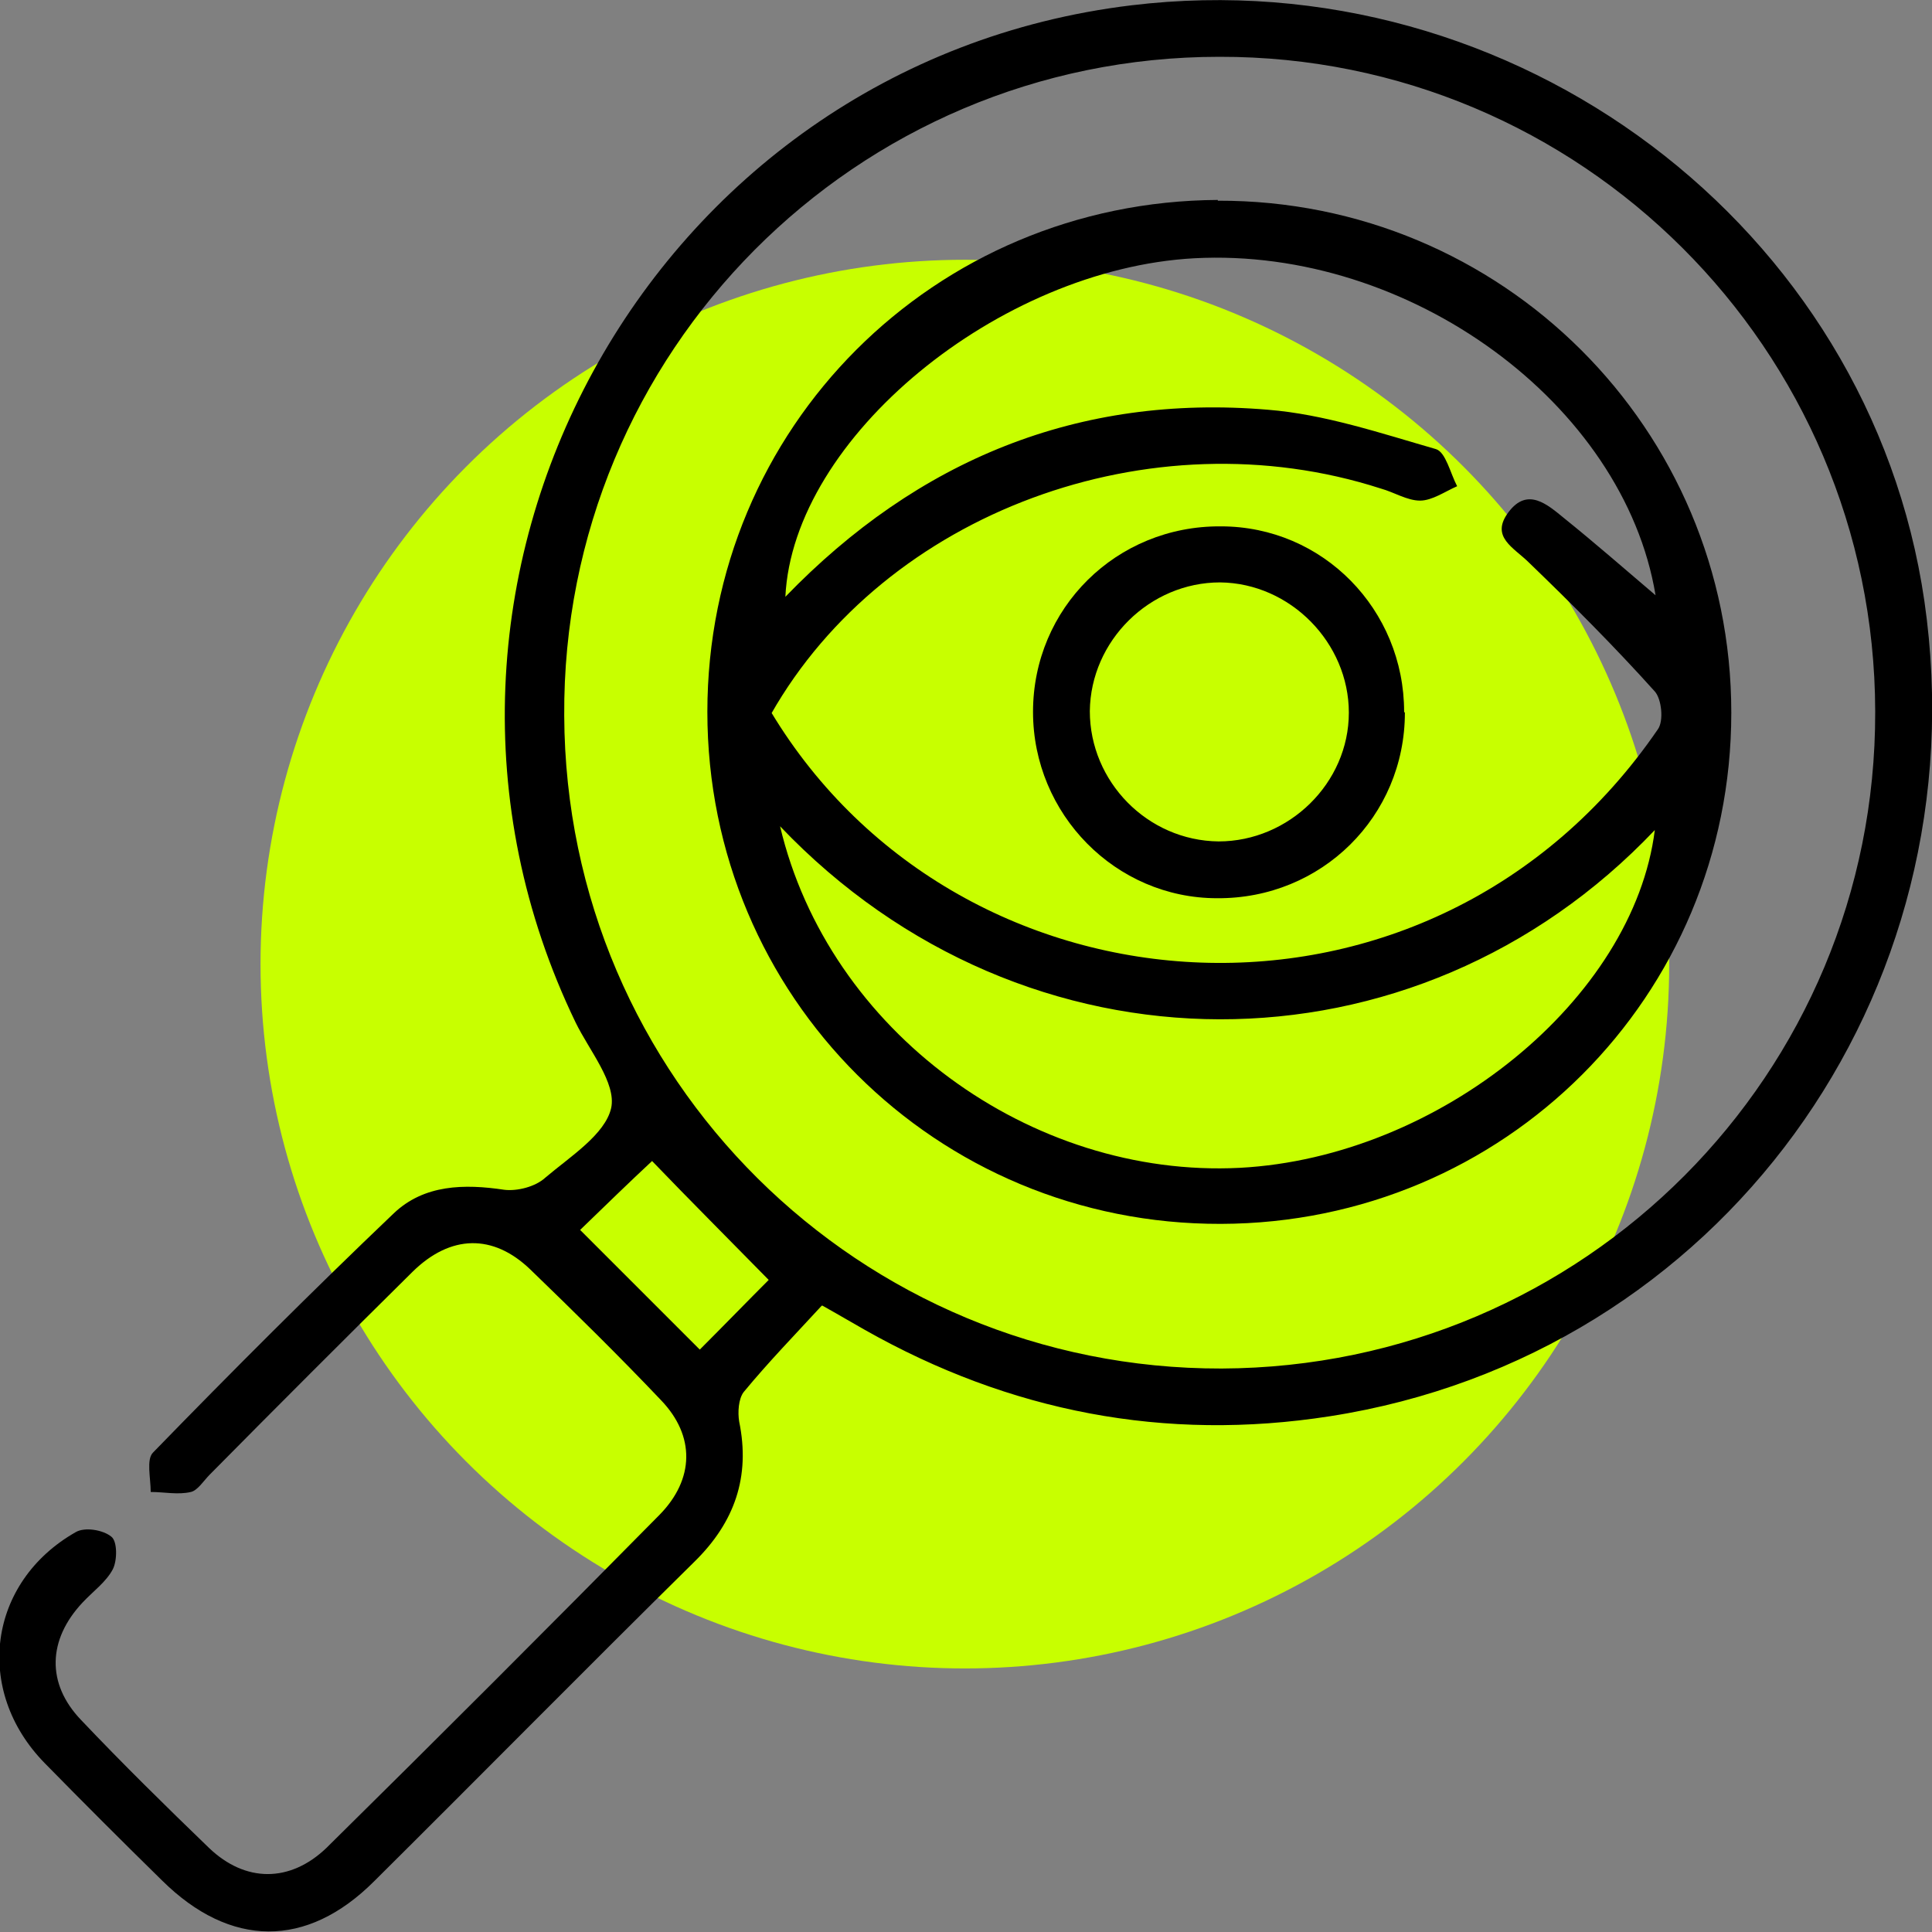 <svg xmlns="http://www.w3.org/2000/svg" id="Layer_2" data-name="Layer 2" viewBox="0 0 255.1 255.1"><rect x="0" y="0" width="255.1" height="255.1" fill="#808080" stroke="none"/><defs><style>      .cls-1 {        fill: #000;      }      .cls-1, .cls-2 {        stroke-width: 0px;      }      .cls-2 {        fill: #c8ff00;      }    </style></defs><circle class="cls-2" cx="127.4" cy="127.3" r="93"></circle><g id="Layer_1-2" data-name="Layer 1-2"><g id="T7YhhR.tif"><g><path class="cls-1" d="M108.5,172.4c-3.4,3.7-7,7.4-10.3,11.4-.7.9-.8,2.7-.6,3.9,1.5,7.3-.6,13.3-5.9,18.5-14.2,14-28.2,28.2-42.3,42.2-8.9,8.9-19,8.8-28-.1-5.2-5.1-10.4-10.3-15.5-15.5-9.4-9.6-7.5-23.9,4.1-30.5,1.2-.7,3.6-.3,4.7.6.8.6.8,3.1.2,4.3-.9,1.7-2.6,2.9-4,4.4-4.6,4.9-4.8,10.7-.2,15.5,5.5,5.8,11.2,11.4,16.9,16.9,4.8,4.6,10.7,4.6,15.5,0,14.8-14.6,29.5-29.3,44-44,4.6-4.7,4.7-10.4.2-15.1-5.6-5.9-11.4-11.6-17.3-17.3-4.9-4.7-10.5-4.6-15.5.3-9,8.9-17.9,17.8-26.8,26.8-.8.8-1.6,2.1-2.5,2.3-1.7.4-3.5,0-5.3,0,0-1.8-.6-4.3.3-5.2,10.4-10.7,21-21.3,31.8-31.6,4-3.8,9.3-3.9,14.6-3.1,1.7.2,4.1-.4,5.4-1.6,3.3-2.8,7.9-5.7,8.7-9.2.7-3.3-2.9-7.6-4.7-11.3C48.1,77.2,85.6,8.4,149.4.7c50.6-6.1,97.5,29.2,104.7,78.7,7.5,52-27.1,99.6-78.5,107.6-21.8,3.4-42.3-.6-61.4-11.4-1.6-.9-3.1-1.8-5.6-3.2ZM247.6,93.9c-.1-47.8-38.9-86.5-86.6-86.4-48,0-86.8,39-86.5,87,.2,47.9,39,86.3,86.8,86.2,47.9-.2,86.4-38.9,86.3-86.7ZM101.5,169c-5.2-5.3-10.4-10.5-15.4-15.7-2.9,2.7-6.3,6-9.5,9.1,5.4,5.4,10.6,10.6,15.8,15.8,3.1-3.1,6.4-6.5,9.1-9.2h0Z"></path><path class="cls-1" d="M160.8,26.5c37.5-.1,67.8,30.1,67.8,67.6s-30,67.4-67.4,67.5c-37.6.1-67.8-30-67.8-67.6S123.4,26.6,160.8,26.4h0ZM101.8,94c25.1,41.7,87.3,45.8,117.1,2.3.8-1.1.5-4-.4-5-5.3-5.9-10.9-11.5-16.6-17-2-2-5.2-3.4-2.7-6.7,2.5-3.3,5.1-1,7.3.8,4.1,3.3,8.1,6.8,12.1,10.2-4.2-25.3-32.5-46-60.9-44.5-25.8,1.4-53,23.7-54,44.7,17.5-18.1,38.7-26.8,63.7-24.7,7.5.6,14.9,3.1,22.2,5.2,1.3.4,1.9,3.2,2.8,4.9-1.6.7-3.3,1.9-4.9,1.9-1.7,0-3.4-1.1-5.2-1.6-30.4-9.8-65.4,3.2-80.5,29.8h0ZM103,109.1c6.4,27.1,33.1,46.5,60.7,45.1,26.4-1.4,52-22.3,54.8-44.6-31.6,33.3-83.1,33.5-115.5-.5h0Z"></path><path class="cls-1" d="M185.5,94.1c0,13.7-11,24.6-24.8,24.5-13.4,0-24.3-11.1-24.3-24.6,0-13.7,11-24.6,24.8-24.5,13.5,0,24.2,11,24.2,24.5h0ZM161.1,76.9c-9.3,0-17.1,7.7-17.2,17,0,9.3,7.6,17.1,17,17.2,9.3,0,17.2-7.7,17.2-17,0-9.2-7.7-17.1-17-17.2h0Z"></path></g></g></g></svg>